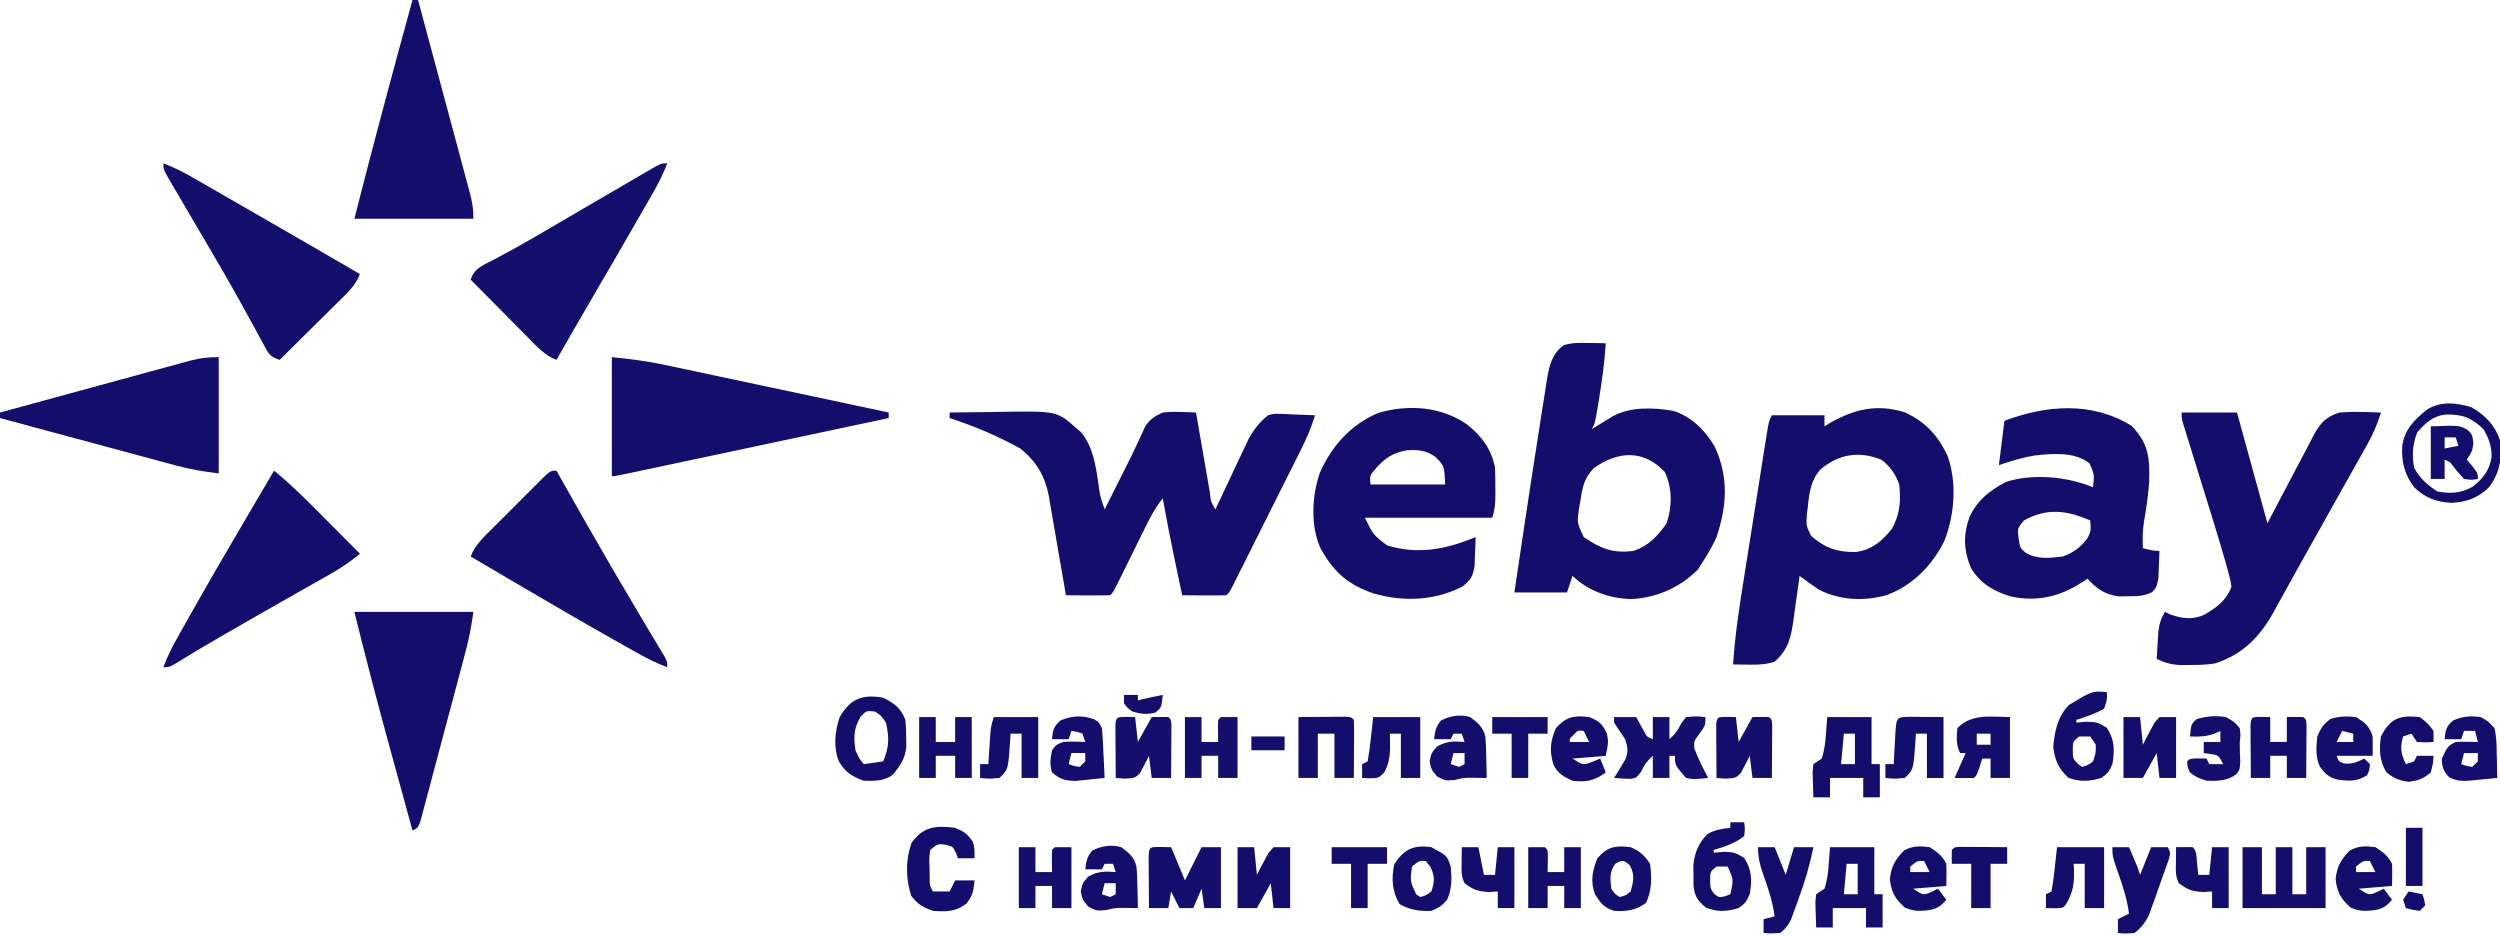<svg version="1.1" xmlns="http://www.w3.org/2000/svg" viewBox="0 0 903 338">
<path d="M0 0 C4.53 -0.07 9.07 -0.13 13.6 -0.16 C15.14 -0.18 16.68 -0.2 18.22 -0.23 C38.74 -0.57 38.74 -0.57 45.88 5.75 C46.41 6.2 46.94 6.65 47.49 7.11 C51.64 12.3 52.65 18.42 53.62 24.81 C54.29 30.06 54.29 30.06 56 35 C56.31 34.39 56.61 33.77 56.93 33.14 C64.11 18.79 64.11 18.79 65.58 15.88 C66.51 13.98 67.42 12.07 68.3 10.15 C68.71 9.26 69.13 8.37 69.55 7.46 C69.9 6.67 70.26 5.88 70.62 5.07 C72.43 2.36 74.03 1.34 77 0 C80.11 -0.29 80.11 -0.29 83.31 -0.19 C84.92 -0.15 84.92 -0.15 86.55 -0.11 C87.36 -0.07 88.17 -0.04 89 0 C89.18 1.02 89.35 2.05 89.53 3.11 C90.19 6.89 90.85 10.68 91.51 14.47 C91.79 16.11 92.08 17.76 92.36 19.4 C92.77 21.75 93.18 24.11 93.59 26.46 C93.72 27.2 93.84 27.94 93.97 28.7 C94.33 32.14 94.33 32.14 96 35 C96.4 34.15 96.8 33.3 97.21 32.42 C98.7 29.24 100.2 26.06 101.71 22.88 C102.36 21.51 103 20.14 103.64 18.77 C104.57 16.78 105.51 14.81 106.45 12.83 C107.01 11.64 107.57 10.45 108.15 9.23 C110.1 5.83 111.98 3.5 115 1 C117.13 0.43 117.13 0.43 119.21 0.51 C120.33 0.54 120.33 0.54 121.48 0.56 C122.64 0.62 122.64 0.62 123.81 0.69 C124.6 0.71 125.39 0.73 126.2 0.76 C128.13 0.81 130.07 0.9 132 1 C130.69 5.2 129.1 9.06 127.13 12.99 C126.55 14.15 125.97 15.3 125.38 16.5 C124.75 17.74 124.12 18.99 123.5 20.24 C122.85 21.53 122.21 22.82 121.56 24.11 C120.21 26.8 118.87 29.49 117.51 32.18 C115.78 35.63 114.05 39.09 112.32 42.54 C110.99 45.2 109.66 47.86 108.33 50.51 C107.69 51.79 107.05 53.06 106.42 54.34 C105.53 56.11 104.64 57.88 103.74 59.66 C103.24 60.67 102.73 61.68 102.21 62.72 C101 65 101 65 100 66 C97.3 66.07 94.63 66.09 91.94 66.06 C91.18 66.06 90.42 66.05 89.64 66.05 C87.76 66.04 85.88 66.02 84 66 C83.21 62.23 82.42 58.46 81.62 54.69 C81.4 53.63 81.18 52.58 80.95 51.5 C79.53 44.68 78.21 37.86 77 31 C74.25 34.37 72.36 38.04 70.46 41.92 C70.13 42.58 69.81 43.23 69.47 43.91 C68.44 46 67.41 48.09 66.38 50.19 C65.34 52.29 64.3 54.39 63.26 56.5 C62.61 57.8 61.97 59.11 61.32 60.42 C59.11 64.89 59.11 64.89 58 66 C55.3 66.07 52.63 66.09 49.94 66.06 C49.18 66.06 48.42 66.05 47.64 66.05 C45.76 66.04 43.88 66.02 42 66 C41.79 64.74 41.58 63.48 41.36 62.18 C40.57 57.47 39.74 52.77 38.91 48.07 C38.56 46.04 38.21 44.01 37.87 41.98 C37.38 39.04 36.86 36.11 36.34 33.19 C36.19 32.29 36.05 31.39 35.9 30.46 C34.54 23.13 31.46 17.82 25.65 13.08 C17.43 8.49 8.95 4.91 0 2 C0 1.34 0 0.68 0 0 Z " fill="#130E6C" transform="translate(343,149)"></path>
<path d="M0 0 C7.44 3.35 11.96 8.27 15.48 15.55 C19.03 25.35 18.14 36.82 14.43 46.43 C10.03 55.33 3.12 62.39 -6.21 65.98 C-14.44 68.36 -23.2 68 -30.9 64.11 C-33.28 62.5 -35.6 60.82 -37.9 59.11 C-37.99 59.84 -38.09 60.56 -38.19 61.31 C-38.63 64.62 -39.11 67.93 -39.59 71.23 C-39.73 72.38 -39.88 73.52 -40.04 74.7 C-41.01 81.29 -41.83 85.61 -46.9 90.11 C-51.02 91.48 -54.88 91.18 -59.2 91.14 C-60.09 91.13 -60.98 91.12 -61.9 91.11 C-61.28 81.09 -59.79 71.28 -58.21 61.38 C-57.95 59.7 -57.68 58.02 -57.42 56.34 C-56.86 52.84 -56.31 49.34 -55.75 45.84 C-55.04 41.36 -54.33 36.87 -53.62 32.38 C-53.08 28.92 -52.53 25.46 -51.98 22 C-51.72 20.34 -51.46 18.69 -51.2 17.03 C-50.83 14.73 -50.47 12.42 -50.1 10.12 C-49.94 9.1 -49.94 9.1 -49.77 8.05 C-49.01 3.34 -49.01 3.34 -47.9 1.11 C-41.63 1.11 -35.36 1.11 -28.9 1.11 C-28.9 2.43 -28.9 3.75 -28.9 5.11 C-28.19 4.68 -27.49 4.24 -26.77 3.8 C-17.98 -1.16 -9.86 -3.03 0 0 Z M-30.34 20.67 C-33.84 24.59 -34.39 29.02 -34.9 34.11 C-35 34.92 -35.11 35.74 -35.22 36.58 C-35.56 40.92 -35.56 40.92 -33.7 44.71 C-28.57 49.14 -24.13 50.63 -17.5 50.49 C-11.68 49.64 -7.99 46.51 -4.46 41.98 C-1.59 36.7 -1.25 32.02 -1.9 26.11 C-3.18 22.36 -5.11 19.75 -8.21 17.23 C-16.15 13.91 -23.78 15.05 -30.34 20.67 Z " fill="#130E6C" transform="translate(687.898,148.891)"></path>
<path d="M0 0 C1.17 0.02 2.34 0.04 3.55 0.05 C4.88 0.09 4.88 0.09 6.25 0.12 C5.81 7.05 4.88 13.85 3.75 20.69 C3.62 21.49 3.49 22.28 3.35 23.1 C2.38 28.87 2.38 28.87 1.25 31.12 C2.26 30.49 2.26 30.49 3.3 29.85 C4.19 29.3 5.08 28.75 6 28.19 C6.88 27.64 7.76 27.1 8.67 26.54 C15.24 22.94 23.35 23.31 30.6 24.52 C37.17 26.55 42.21 31.6 45.61 37.47 C50.68 48.45 50.06 58.76 46.25 70.12 C44.81 73.3 43.15 76.21 41.25 79.12 C40.69 80.01 40.14 80.9 39.56 81.81 C33.02 88.36 24.7 92.04 15.5 92.5 C7.66 92.33 -0.06 89.62 -5.75 84.12 C-6.41 86.11 -7.07 88.08 -7.75 90.12 C-14.02 90.12 -20.29 90.12 -26.75 90.12 C-24.78 76.79 -22.79 63.45 -20.75 50.12 C-20.6 49.13 -20.45 48.14 -20.29 47.11 C-19.38 41.17 -18.46 35.23 -17.51 29.29 C-17.21 27.39 -16.92 25.5 -16.63 23.6 C-16.22 20.94 -15.79 18.27 -15.36 15.61 C-15.24 14.83 -15.13 14.04 -15 13.23 C-14.18 8.26 -13.19 3.92 -8.98 0.82 C-5.93 -0.13 -3.19 -0.06 0 0 Z M1.81 45.31 C-1.32 48.75 -2.13 51.65 -2.75 56.12 C-2.92 57.04 -3.09 57.96 -3.26 58.91 C-4.2 64.86 -4.2 64.86 -1.69 70.12 C4.42 74.29 8.87 76.07 16.25 75.12 C21.69 73.31 25.03 69.74 28.25 65.12 C30.27 59.06 30.3 52.34 27.56 46.56 C19.86 38.44 10.57 38.99 1.81 45.31 Z " fill="#130E6C" transform="translate(573.75,123.875)"></path>
<path d="M0 0 C6.18 6.55 6.56 11.36 6.34 20.26 C6 25.02 5.33 29.66 4.51 34.36 C3.98 37.71 3.91 40.81 4.06 44.19 C6.14 44.74 7.91 45.19 10.06 45.19 C10 47.29 9.91 49.4 9.81 51.5 C9.77 52.67 9.72 53.84 9.67 55.05 C9.06 58.19 9.06 58.19 7.42 60.08 C4.36 61.52 2 61.59 -1.38 61.56 C-2.49 61.57 -3.6 61.58 -4.75 61.59 C-9.62 60.98 -12.69 58.78 -15.94 55.19 C-16.43 55.53 -16.93 55.86 -17.44 56.21 C-25.64 61.6 -33.6 63.61 -43.33 61.72 C-49.48 59.95 -54.75 56.95 -58.04 51.3 C-60.74 44.91 -60.87 38.99 -58.38 32.56 C-55.43 26.57 -51.3 23.5 -45.56 20.31 C-35.8 17.11 -23.3 18.32 -13.94 22.19 C-13.45 17.58 -13.45 17.58 -15.2 13.54 C-20.69 9.27 -28.39 10.01 -34.92 10.7 C-39.44 11.43 -43.6 12.72 -47.94 14.19 C-47.28 8.91 -46.62 3.63 -45.94 -1.81 C-30.71 -7.54 -14.32 -8.83 0 0 Z M-38.94 34.19 C-41.28 37.07 -41.28 37.07 -40.81 40.69 C-40.27 44.16 -40.27 44.16 -38.21 45.88 C-34.04 48.28 -29.6 47.78 -24.94 47.19 C-21.06 45.89 -18.52 43.94 -16 40.69 C-14.68 38.03 -14.68 38.03 -14.94 34.19 C-23.48 30.46 -30.58 29.58 -38.94 34.19 Z " fill="#130E6C" transform="translate(769.938,153.812)"></path>
<path d="M0 0 C6.6 0 13.2 0 20 0 C23.63 13.2 27.26 26.4 31 40 C32.44 37.24 33.89 34.47 35.38 31.62 C36.77 28.98 38.17 26.34 39.57 23.7 C40.51 21.93 41.44 20.16 42.36 18.38 C43.64 15.91 44.94 13.46 46.25 11 C46.64 10.24 47.02 9.48 47.42 8.7 C49.9 4.11 51.81 1.64 57 0 C59.72 -0.21 62.18 -0.29 64.88 -0.19 C65.56 -0.17 66.25 -0.16 66.96 -0.15 C68.64 -0.11 70.32 -0.06 72 0 C70.72 4.17 69.15 7.82 67.02 11.61 C66.42 12.68 65.82 13.75 65.2 14.86 C64.24 16.57 64.24 16.57 63.25 18.31 C62.57 19.52 61.9 20.72 61.23 21.92 C59.84 24.4 58.44 26.88 57.05 29.35 C55.13 32.76 53.22 36.18 51.32 39.6 C48.45 44.74 45.56 49.88 42.67 55.02 C41 58 39.35 60.99 37.7 63.98 C36.66 65.86 35.61 67.74 34.56 69.62 C33.87 70.9 33.87 70.9 33.17 72.19 C28.17 81.11 22.04 87.37 12.2 90.59 C9.14 91.16 6.17 91.17 3.06 91.19 C1.25 91.21 1.25 91.21 -0.59 91.23 C-3.86 91.01 -6.07 90.41 -9 89 C-8.89 86.92 -8.76 84.83 -8.62 82.75 C-8.56 81.59 -8.49 80.43 -8.41 79.23 C-8.04 76.29 -7.52 74.5 -6 72 C-5.32 72.33 -4.64 72.66 -3.94 73 C0.32 74.45 3.85 74.94 8.09 73.09 C12.56 70.5 16.11 67.94 18 63 C17.63 60.37 17.63 60.37 16.81 57.52 C16.37 55.92 16.37 55.92 15.94 54.28 C14.5 49.23 12.99 44.2 11.43 39.18 C11.1 38.11 10.77 37.05 10.43 35.95 C9.39 32.59 8.35 29.23 7.31 25.88 C6.26 22.48 5.21 19.09 4.16 15.69 C3.51 13.59 2.86 11.49 2.21 9.39 C1.92 8.45 1.63 7.51 1.33 6.53 C1.07 5.7 0.81 4.87 0.55 4.02 C0 2 0 2 0 0 Z " fill="#130E6C" transform="translate(788,149)"></path>
<path d="M0 0 C5.17 4.05 8.86 9.06 10.05 15.64 C10.14 18.16 10.18 20.69 10.17 23.21 C10.18 23.88 10.18 24.55 10.18 25.24 C10.18 28.32 10.03 30.7 9.05 33.64 C-6.13 33.64 -21.31 33.64 -36.95 33.64 C-33.96 39.81 -33.96 39.81 -28.95 43.64 C-17.68 47.08 -7.55 45.04 3.05 40.64 C2.99 42.9 2.9 45.15 2.8 47.39 C2.75 48.65 2.7 49.9 2.66 51.19 C1.96 55.12 1.17 56.26 -1.95 58.64 C-12.15 63.65 -22.86 64.08 -33.77 61.02 C-43.05 57.8 -47.96 53.52 -52.82 45.01 C-56.66 36.97 -56.13 26.01 -53.33 17.71 C-49.16 7.9 -41.91 -0.2 -31.89 -4.29 C-20.95 -7.37 -9.35 -6.49 0 0 Z M-32.83 15.64 C-35.24 18.44 -35.24 18.44 -34.95 21.64 C-26.04 21.64 -17.13 21.64 -7.95 21.64 C-8.28 14.91 -8.28 14.91 -11.45 11.71 C-14.78 9.28 -17.74 9.04 -21.78 9.29 C-26.57 10.07 -29.66 12.09 -32.83 15.64 Z " fill="#130E6C" transform="translate(529.953,153.355)"></path>
<path d="M0 0 C6.67 0.67 12.9 1.45 19.4 2.86 C20.28 3.04 21.16 3.23 22.06 3.42 C24.93 4.03 27.8 4.64 30.66 5.25 C32.67 5.68 34.67 6.1 36.67 6.53 C41.92 7.64 47.16 8.76 52.41 9.88 C57.77 11.02 63.13 12.16 68.5 13.29 C79 15.52 89.5 17.76 100 20 C100 20.66 100 21.32 100 22 C87.11 24.74 74.22 27.48 61.33 30.21 C55.34 31.48 49.36 32.76 43.37 34.03 C37.6 35.25 31.83 36.48 26.06 37.7 C23.85 38.17 21.65 38.64 19.44 39.11 C16.36 39.77 13.28 40.42 10.2 41.07 C9.28 41.27 8.36 41.46 7.41 41.67 C1.11 43 1.11 43 0 43 C0 28.81 0 14.62 0 0 Z " fill="#130E6C" transform="translate(221,129)"></path>
<path d="M0 0 C3.79 1.42 7.2 3.15 10.7 5.17 C11.81 5.81 12.93 6.45 14.08 7.1 C15.28 7.8 16.48 8.49 17.69 9.19 C18.93 9.9 20.18 10.62 21.43 11.34 C24.65 13.19 27.87 15.04 31.09 16.9 C32.95 17.97 34.81 19.04 36.66 20.11 C48.13 26.71 59.58 33.33 71 40 C69.35 44.29 66.11 47.14 62.9 50.3 C62.3 50.89 61.71 51.48 61.09 52.1 C59.19 53.99 57.28 55.87 55.38 57.75 C54.08 59.03 52.79 60.31 51.5 61.6 C48.34 64.74 45.17 67.87 42 71 C38.23 69.74 37.99 68.7 36.14 65.28 C35.59 64.28 35.04 63.27 34.47 62.24 C33.88 61.15 33.29 60.06 32.69 58.94 C31.43 56.64 30.16 54.35 28.9 52.05 C28.41 51.17 28.41 51.17 27.92 50.27 C24.65 44.33 21.24 38.47 17.81 32.62 C16.95 31.15 16.95 31.15 16.07 29.65 C13.82 25.81 11.57 21.98 9.32 18.14 C7.75 15.47 6.19 12.8 4.62 10.12 C4.15 9.33 3.68 8.53 3.2 7.71 C0 2.23 0 2.23 0 0 Z " fill="#130F6D" transform="translate(59,59)"></path>
<path d="M0 0 C-1.42 3.81 -3.18 7.24 -5.2 10.77 C-5.85 11.89 -6.49 13.02 -7.15 14.18 C-7.85 15.39 -8.55 16.6 -9.25 17.81 C-9.97 19.07 -10.69 20.32 -11.41 21.57 C-16.64 30.69 -21.93 39.77 -27.24 48.85 C-31.54 56.2 -35.8 63.59 -40 71 C-44.29 69.35 -47.14 66.11 -50.3 62.9 C-50.89 62.3 -51.48 61.71 -52.1 61.09 C-53.99 59.19 -55.87 57.28 -57.75 55.38 C-59.03 54.08 -60.31 52.79 -61.6 51.5 C-64.74 48.34 -67.87 45.17 -71 42 C-69.55 37.66 -66.28 36.71 -62.44 34.69 C-60.78 33.79 -59.12 32.89 -57.46 31.99 C-56.58 31.51 -55.69 31.03 -54.77 30.53 C-49.97 27.88 -45.24 25.09 -40.5 22.31 C-38.48 21.13 -36.45 19.95 -34.43 18.76 C-33.39 18.16 -32.36 17.55 -31.29 16.92 C-25.99 13.82 -20.69 10.73 -15.38 7.64 C-13.65 6.64 -11.93 5.63 -10.2 4.62 C-9.16 4.02 -8.11 3.41 -7.04 2.79 C-6.11 2.25 -5.19 1.71 -4.23 1.15 C-2 0 -2 0 0 0 Z " fill="#130F6D" transform="translate(241,59)"></path>
<path d="M0 0 C0.32 0.57 0.64 1.14 0.97 1.73 C7.24 12.89 13.55 24.01 20 35.06 C20.57 36.04 21.15 37.02 21.74 38.04 C24.73 43.15 27.74 48.25 30.77 53.33 C31.68 54.85 31.68 54.85 32.61 56.41 C33.76 58.35 34.92 60.29 36.09 62.22 C36.6 63.09 37.12 63.95 37.65 64.84 C38.1 65.59 38.56 66.35 39.03 67.13 C40 69 40 69 40 71 C36.46 69.66 33.19 68.09 29.89 66.23 C28.9 65.68 27.91 65.13 26.89 64.56 C25.31 63.66 25.31 63.66 23.69 62.75 C22.59 62.13 21.48 61.51 20.35 60.87 C8.83 54.37 -2.6 47.71 -14 41 C-15.76 39.97 -17.52 38.93 -19.28 37.9 C-23.19 35.6 -27.1 33.3 -31 31 C-29.35 26.73 -26.15 23.86 -22.97 20.7 C-22.38 20.11 -21.79 19.52 -21.18 18.9 C-19.93 17.65 -18.68 16.41 -17.42 15.16 C-15.5 13.25 -13.59 11.33 -11.68 9.4 C-10.46 8.19 -9.25 6.98 -8.03 5.77 C-7.46 5.19 -6.88 4.61 -6.29 4.01 C-2.23 0 -2.23 0 0 0 Z " fill="#140F6D" transform="translate(201,170)"></path>
<path d="M0 0 C0.66 0 1.32 0 2 0 C4.61 9.71 7.22 19.42 9.82 29.13 C11.03 33.64 12.24 38.15 13.46 42.65 C14.63 47 15.79 51.36 16.96 55.71 C17.4 57.37 17.85 59.03 18.3 60.69 C18.92 63.01 19.54 65.34 20.16 67.66 C20.35 68.35 20.54 69.03 20.73 69.74 C21.59 73 22 75.6 22 79 C7.81 79 -6.38 79 -21 79 C-14.28 52.58 -7.23 26.28 0 0 Z " fill="#130E6C" transform="translate(149,0)"></path>
<path d="M0 0 C14.19 0 28.38 0 43 0 C42.29 5 41.46 9.46 40.17 14.3 C39.9 15.33 39.9 15.33 39.62 16.39 C39.02 18.66 38.42 20.92 37.82 23.18 C37.4 24.76 36.98 26.34 36.56 27.92 C35.68 31.22 34.8 34.51 33.92 37.81 C32.78 42.04 31.66 46.27 30.54 50.51 C29.68 53.76 28.81 57.02 27.94 60.27 C27.53 61.83 27.11 63.4 26.7 64.96 C26.13 67.13 25.54 69.31 24.96 71.48 C24.63 72.72 24.3 73.96 23.96 75.23 C23 78 23 78 21 79 C18.97 71.61 16.94 64.21 14.92 56.82 C14.24 54.32 13.55 51.81 12.86 49.31 C8.36 32.92 4.06 16.5 0 0 Z " fill="#130E6C" transform="translate(128,221)"></path>
<path d="M0 0 C0 13.86 0 27.72 0 42 C-5.5 41.31 -10.16 40.56 -15.43 39.14 C-16.12 38.96 -16.81 38.77 -17.53 38.58 C-19.79 37.97 -22.05 37.36 -24.31 36.75 C-25.89 36.32 -27.47 35.9 -29.05 35.47 C-33.19 34.36 -37.33 33.24 -41.46 32.12 C-45.69 30.98 -49.92 29.84 -54.15 28.71 C-62.44 26.48 -70.72 24.24 -79 22 C-79 21.34 -79 20.68 -79 20 C-69.44 17.38 -59.88 14.78 -50.31 12.18 C-45.87 10.97 -41.43 9.76 -36.99 8.54 C-32.71 7.37 -28.42 6.21 -24.14 5.04 C-22.5 4.6 -20.87 4.15 -19.23 3.7 C-16.94 3.08 -14.65 2.45 -12.36 1.84 C-11.69 1.65 -11.01 1.46 -10.32 1.27 C-6.64 0.29 -3.89 0 0 0 Z " fill="#130E6C" transform="translate(79,129)"></path>
<path d="M0 0 C6.93 5.67 13.14 12.03 19.44 18.38 C20.56 19.5 21.69 20.63 22.81 21.76 C25.54 24.51 28.27 27.25 31 30 C27.59 32.85 24.17 35.18 20.3 37.36 C19.19 38 18.07 38.63 16.92 39.28 C16.33 39.61 15.75 39.94 15.14 40.28 C12.65 41.69 10.16 43.1 7.67 44.51 C6.38 45.24 5.09 45.98 3.8 46.71 C-2.86 50.48 -9.49 54.3 -16.12 58.12 C-17.17 58.73 -18.22 59.33 -19.3 59.95 C-24.93 63.2 -30.51 66.5 -36.03 69.93 C-38 71 -38 71 -40 71 C-38.66 67.46 -37.09 64.19 -35.23 60.89 C-34.68 59.9 -34.13 58.91 -33.56 57.89 C-32.96 56.83 -32.36 55.78 -31.75 54.69 C-30.82 53.03 -30.82 53.03 -29.87 51.35 C-23.37 39.83 -16.71 28.4 -10 17 C-8.97 15.24 -7.93 13.48 -6.9 11.72 C-4.6 7.81 -2.3 3.9 0 0 Z " fill="#130E6D" transform="translate(99,170)"></path>
<path d="M0 0 C2.31 0 4.62 0 7 0 C7 5.61 7 11.22 7 17 C8.65 17 10.3 17 12 17 C12 11.39 12 5.78 12 0 C13.98 0 15.96 0 18 0 C18 5.61 18 11.22 18 17 C19.65 17 21.3 17 23 17 C23 11.39 23 5.78 23 0 C25.31 0 27.62 0 30 0 C30 7.26 30 14.52 30 22 C20.1 22 10.2 22 0 22 C0 14.74 0 7.48 0 0 Z " fill="#130E6C" transform="translate(810,306)"></path>
<path d="M0 0 C2.64 0 5.28 0 8 0 C8.98 1.79 9.95 3.58 10.93 5.37 C11.91 7.17 11.91 7.17 14 8 C14 5.36 14 2.72 14 0 C15.98 0 17.96 0 20 0 C20 2.64 20 5.28 20 8 C22.03 6.17 23.08 4.83 24.25 2.31 C25.12 1.17 25.12 1.17 26 0 C29.69 -0.31 29.69 -0.31 33 0 C33 3 33 3 30.94 5.88 C28.79 8.72 28.79 8.72 29 11.38 C30.4 15.06 32.15 18.53 34 22 C28.75 22.52 28.75 22.52 26 22 C22 17.4 22 17.4 22 14 C21.34 14 20.68 14 20 14 C20 16.64 20 19.28 20 22 C18.02 22 16.04 22 14 22 C14 19.36 14 16.72 14 14 C11.96 15.84 10.94 17.13 9.81 19.69 C8 22 8 22 6.03 22.32 C4.02 22.31 2.01 22.16 0 22 C0.37 21.41 0.75 20.82 1.13 20.21 C1.6 19.42 2.08 18.63 2.56 17.81 C3.04 17.04 3.51 16.26 4 15.46 C5.22 12.45 4.99 11.05 4 8 C2.69 5.98 1.36 3.98 0 2 C0 1.34 0 0.68 0 0 Z " fill="#130F6C" transform="translate(583,259)"></path>
<path d="M0 0 C1.13 0.02 2.27 0.04 3.44 0.06 C5.09 4.02 6.74 7.98 8.44 12.06 C10.42 8.1 12.4 4.14 14.44 0.06 C16.75 0.06 19.06 0.06 21.44 0.06 C21.44 7.32 21.44 14.58 21.44 22.06 C19.46 22.06 17.48 22.06 15.44 22.06 C15.11 19.75 14.78 17.44 14.44 15.06 C13.45 17.37 12.46 19.68 11.44 22.06 C9.79 22.06 8.14 22.06 6.44 22.06 C5.45 20.08 4.46 18.1 3.44 16.06 C3.11 18.04 2.78 20.02 2.44 22.06 C0.13 22.06 -2.18 22.06 -4.56 22.06 C-4.59 18.58 -4.61 15.1 -4.62 11.62 C-4.63 10.63 -4.64 9.64 -4.65 8.62 C-4.65 7.67 -4.66 6.73 -4.66 5.75 C-4.67 4.88 -4.67 4 -4.68 3.1 C-4.48 -0.47 -3.72 0.07 0 0 Z " fill="#130F6C" transform="translate(419.562,305.938)"></path>
<path d="M0 0 C4.07 2.07 6.38 3.74 8 8 C8.3 11.06 8.3 11.06 8.31 14.44 C8.34 16.11 8.34 16.11 8.36 17.81 C7.88 22.08 6.23 24.47 3.58 27.76 C0.52 30.16 -3.23 30.11 -7 30 C-11.21 28.52 -13.76 26.89 -16 23 C-18.02 17.85 -17.44 12.38 -15.81 7.25 C-11.99 0.39 -7.56 -1.33 0 0 Z M-8.19 6.94 C-10.62 11.04 -10.73 14.33 -10 19 C-8.67 21.98 -8.67 21.98 -7 24 C-3.54 23.5 -3.54 23.5 0 23 C2.22 17.78 2.23 14.43 1 9 C-0.71 6.45 -0.71 6.45 -3 5 C-6.11 4.67 -6.11 4.67 -8.19 6.94 Z " fill="#130E6C" transform="translate(319,252)"></path>
<path d="M0 0 C5.28 0 10.56 0 16 0 C16 5.61 16 11.22 16 17 C16.99 17 17.98 17 19 17 C19 20.96 19 24.92 19 29 C17.02 29 15.04 29 13 29 C13 26.69 13 24.38 13 22 C9.04 22 5.08 22 1 22 C1 24.31 1 26.62 1 29 C-0.98 29 -2.96 29 -5 29 C-5.08 27.04 -5.14 25.08 -5.19 23.12 C-5.22 22.03 -5.26 20.94 -5.29 19.82 C-5.2 18.89 -5.1 17.96 -5 17 C-4.01 16.34 -3.02 15.68 -2 15 C-0.95 11.84 -0.69 9.13 -0.44 5.81 C-0.29 3.89 -0.15 1.98 0 0 Z M6 6 C5.67 9.63 5.34 13.26 5 17 C6.65 17 8.3 17 10 17 C10 13.37 10 9.74 10 6 C8.68 6 7.36 6 6 6 Z " fill="#130E6C" transform="translate(661,306)"></path>
<path d="M0 0 C5.28 0 10.56 0 16 0 C16 5.61 16 11.22 16 17 C16.99 17 17.98 17 19 17 C19 20.96 19 24.92 19 29 C17.02 29 15.04 29 13 29 C13 26.69 13 24.38 13 22 C9.04 22 5.08 22 1 22 C1 24.31 1 26.62 1 29 C-0.98 29 -2.96 29 -5 29 C-5.08 27.04 -5.14 25.08 -5.19 23.12 C-5.22 22.03 -5.26 20.94 -5.29 19.82 C-5.2 18.89 -5.1 17.96 -5 17 C-4.01 16.34 -3.02 15.68 -2 15 C-0.95 11.84 -0.69 9.13 -0.44 5.81 C-0.29 3.89 -0.15 1.98 0 0 Z M6 6 C5.67 9.63 5.34 13.26 5 17 C6.65 17 8.3 17 10 17 C10 13.37 10 9.74 10 6 C8.68 6 7.36 6 6 6 Z " fill="#130E6C" transform="translate(660,259)"></path>
<path d="M0 0 C0.12 2.75 0.12 2.75 -1 6 C-4.19 7.79 -7.51 8.92 -11 10 C-11 10.33 -11 10.66 -11 11 C-9.78 10.9 -8.57 10.79 -7.31 10.69 C-3.94 10.72 -3.01 11 0 12.88 C2.82 17.28 2.87 20.91 2 26 C0.56 29.06 0.56 29.06 -2 31 C-6.24 32.26 -9.71 32.48 -13.88 30.94 C-17.49 27.64 -18.83 24.52 -19.38 19.69 C-18.79 13.93 -17.81 8.86 -13.69 4.62 C-5.27 -0.46 -5.27 -0.46 0 0 Z M-10 16 C-12.3 17.88 -12.3 17.88 -12.31 20.94 C-12.28 24 -12.28 24 -10.5 25.88 C-10 26.25 -9.51 26.62 -9 27 C-6.95 26.44 -6.95 26.44 -5 25 C-4 22.08 -4 22.08 -4 19 C-4.66 18.01 -5.32 17.02 -6 16 C-7.32 16 -8.64 16 -10 16 Z " fill="#130E6C" transform="translate(761,250)"></path>
<path d="M0 0 C1.65 0 3.3 0 5 0 C5.31 2.31 5.31 2.31 5 5 C1.69 7.63 -1.99 8.79 -6 10 C-6 10.33 -6 10.66 -6 11 C-4.78 10.9 -3.57 10.79 -2.31 10.69 C1.06 10.72 1.99 11 5 12.88 C7.82 17.28 7.87 20.91 7 26 C5.56 29.06 5.56 29.06 3 31 C-1.34 32.29 -4.75 32.53 -8.94 30.75 C-11.85 28.28 -12.93 26.68 -13.3 22.86 C-13.3 21.65 -13.31 20.43 -13.31 19.19 C-13.34 17.38 -13.34 17.38 -13.36 15.54 C-12.89 10.91 -11.5 7.5 -8.19 4.19 C-5.49 2.72 -3.04 2.35 0 2 C0 1.34 0 0.68 0 0 Z M-5 16 C-7.3 17.88 -7.3 17.88 -7.31 20.94 C-7.24 23.95 -7.24 23.95 -5.75 25.94 C-4.02 27.24 -4.02 27.24 -1.81 26.69 C-1.21 26.46 -0.62 26.23 0 26 C1.2 20.72 1.2 20.72 -1 16 C-2.32 16 -3.64 16 -5 16 Z " fill="#130E6C" transform="translate(625,297)"></path>
<path d="M0 0 C3.09 1.29 4.45 2.19 6.31 4.94 C7 7 7 7 7 11 C5.02 11 3.04 11 1 11 C0.77 10.36 0.55 9.72 0.31 9.06 C-0.85 6.77 -0.85 6.77 -3.44 6.12 C-6.24 5.73 -6.24 5.73 -9 8 C-9.4 11.06 -9.4 11.06 -9.25 14.5 C-9.23 15.67 -9.22 16.83 -9.2 18.03 C-9.2 20.93 -9.2 20.93 -8 23 C-6.02 23 -4.04 23 -2 23 C-1.34 21.68 -0.68 20.36 0 19 C2.31 19 4.62 19 7 19 C6.68 22.52 6.38 24.53 4.12 27.31 C0.27 30.37 -3.22 30.32 -8 30 C-11.68 28.73 -13.5 27.65 -15.88 24.56 C-17.88 18.2 -17.96 11.74 -15.75 5.44 C-11.44 -0.57 -7 -0.84 0 0 Z " fill="#130E6D" transform="translate(345,299)"></path>
<path d="M0 0 C4.95 2.84 8.55 6.47 10.38 11.94 C11.15 18.36 10.37 23.73 6.38 28.94 C2.37 32.82 -1.59 34.27 -7.12 34.56 C-12.66 34.27 -16.62 32.82 -20.62 28.94 C-24.13 24.36 -25.25 19.75 -24.94 14.04 C-24.05 8.05 -20.78 4.84 -16.34 1.14 C-11.37 -2.33 -5.49 -1.61 0 0 Z M-19.5 9.06 C-21.2 13.41 -21.51 17.34 -20.62 21.94 C-18.55 25.72 -15.87 28.15 -12.25 30.44 C-7.6 31.32 -3.74 31.13 0.38 28.81 C4.28 25.82 6.5 22.91 7.36 18.02 C7.39 14.24 6.32 11.16 4.38 7.94 C-0.14 3.64 -3.22 2.58 -9.3 2.66 C-13.88 3.21 -16.55 5.72 -19.5 9.06 Z " fill="#130E6C" transform="translate(892.625,147.062)"></path>
<path d="M0 0 C1.45 0.03 1.45 0.03 2.94 0.06 C3.27 3.03 3.6 6 3.94 9.06 C5.59 6.09 7.24 3.12 8.94 0.06 C10.94 0.02 12.94 0.02 14.94 0.06 C15.94 1.06 15.94 1.06 16.05 3.1 C16.05 3.98 16.04 4.85 16.04 5.75 C16.03 6.7 16.03 7.64 16.03 8.62 C16.02 9.61 16.01 10.6 16 11.62 C16 12.62 15.99 13.62 15.99 14.65 C15.97 17.12 15.96 19.59 15.94 22.06 C13.63 22.06 11.32 22.06 8.94 22.06 C8.61 19.42 8.28 16.78 7.94 14.06 C7.66 14.64 7.38 15.22 7.09 15.81 C6.49 16.93 6.49 16.93 5.88 18.06 C5.49 18.81 5.11 19.55 4.71 20.31 C2.94 22.06 2.94 22.06 -0.75 22.31 C-1.84 22.23 -2.93 22.15 -4.06 22.06 C-4.09 18.58 -4.11 15.1 -4.12 11.62 C-4.13 10.63 -4.14 9.64 -4.15 8.62 C-4.15 7.67 -4.16 6.73 -4.16 5.75 C-4.17 4.88 -4.17 4 -4.18 3.1 C-3.99 -0.24 -3.42 0.07 0 0 Z " fill="#130E6C" transform="translate(624.062,258.938)"></path>
<path d="M0 0 C1.45 0.03 1.45 0.03 2.94 0.06 C3.27 3.03 3.6 6 3.94 9.06 C5.59 6.09 7.24 3.12 8.94 0.06 C10.94 0.02 12.94 0.02 14.94 0.06 C15.94 1.06 15.94 1.06 16.05 3.1 C16.05 3.98 16.04 4.85 16.04 5.75 C16.03 6.7 16.03 7.64 16.03 8.62 C16.02 9.61 16.01 10.6 16 11.62 C16 12.62 15.99 13.62 15.99 14.65 C15.97 17.12 15.96 19.59 15.94 22.06 C13.63 22.06 11.32 22.06 8.94 22.06 C8.61 19.42 8.28 16.78 7.94 14.06 C7.66 14.64 7.38 15.22 7.09 15.81 C6.49 16.93 6.49 16.93 5.88 18.06 C5.49 18.81 5.11 19.55 4.71 20.31 C2.94 22.06 2.94 22.06 -0.75 22.31 C-1.84 22.23 -2.93 22.15 -4.06 22.06 C-4.09 18.58 -4.11 15.1 -4.12 11.62 C-4.13 10.63 -4.14 9.64 -4.15 8.62 C-4.15 7.67 -4.16 6.73 -4.16 5.75 C-4.17 4.88 -4.17 4 -4.18 3.1 C-3.99 -0.24 -3.42 0.07 0 0 Z " fill="#140E6C" transform="translate(407.062,258.938)"></path>
<path d="M0 0 C3.11 -0.02 6.23 -0.04 9.44 -0.06 C10.91 -0.08 10.91 -0.08 12.42 -0.09 C13.18 -0.09 13.95 -0.1 14.75 -0.1 C15.93 -0.11 15.93 -0.11 17.14 -0.11 C19 0 19 0 20 1 C20.09 2.56 20.11 4.13 20.1 5.69 C20.09 6.64 20.09 7.58 20.09 8.55 C20.08 9.55 20.07 10.54 20.06 11.56 C20.06 12.56 20.05 13.56 20.05 14.58 C20.04 17.06 20.02 19.53 20 22 C17.69 22 15.38 22 13 22 C13 16.72 13 11.44 13 6 C11.02 6 9.04 6 7 6 C7 11.28 7 16.56 7 22 C4.69 22 2.38 22 0 22 C0 14.74 0 7.48 0 0 Z " fill="#130E6C" transform="translate(469,259)"></path>
<path d="M0 0 C0 7.26 0 14.52 0 22 C-2.31 22 -4.62 22 -7 22 C-7 19.69 -7 17.38 -7 15 C-7.99 15 -8.98 15 -10 15 C-10.31 15.97 -10.62 16.94 -10.94 17.94 C-12 21 -12 21 -13 22 C-15.33 22.04 -17.67 22.04 -20 22 C-18.02 17.55 -18.02 17.55 -16 13 C-16.66 13 -17.32 13 -18 13 C-19.54 9.92 -19.3 7.39 -19 4 C-13.83 -1.35 -6.87 -0.07 0 0 Z M-12 6 C-12 7.32 -12 8.64 -12 10 C-10.35 10 -8.7 10 -7 10 C-7 8.68 -7 7.36 -7 6 C-8.65 6 -10.3 6 -12 6 Z " fill="#130E6C" transform="translate(726,259)"></path>
<path d="M0 0 C1.45 0.03 1.45 0.03 2.94 0.06 C2.94 3.03 2.94 6 2.94 9.06 C4.92 9.06 6.9 9.06 8.94 9.06 C8.94 6.09 8.94 3.12 8.94 0.06 C10.94 0.02 12.94 0.02 14.94 0.06 C15.94 1.06 15.94 1.06 16.05 3.1 C16.05 3.98 16.04 4.85 16.04 5.75 C16.03 6.7 16.03 7.64 16.03 8.62 C16.02 9.61 16.01 10.6 16 11.62 C16 12.62 15.99 13.62 15.99 14.65 C15.97 17.12 15.96 19.59 15.94 22.06 C13.63 22.06 11.32 22.06 8.94 22.06 C8.94 19.42 8.94 16.78 8.94 14.06 C6.96 14.06 4.98 14.06 2.94 14.06 C2.94 16.7 2.94 19.34 2.94 22.06 C0.63 22.06 -1.68 22.06 -4.06 22.06 C-4.09 18.58 -4.11 15.1 -4.12 11.62 C-4.13 10.63 -4.14 9.64 -4.15 8.62 C-4.15 7.67 -4.16 6.73 -4.16 5.75 C-4.17 4.88 -4.17 4 -4.18 3.1 C-3.99 -0.24 -3.42 0.07 0 0 Z " fill="#130E6C" transform="translate(817.062,258.938)"></path>
<path d="M0 0 C1.98 0 3.96 0 6 0 C6.33 3.3 6.66 6.6 7 10 C7.36 9.28 7.73 8.56 8.1 7.81 C8.6 6.88 9.11 5.96 9.62 5 C10.11 4.07 10.6 3.14 11.1 2.19 C12.04 1.1 12.04 1.1 13 0 C14.98 0 16.96 0 19 0 C19 7.26 19 14.52 19 22 C17.02 22 15.04 22 13 22 C12.67 19.03 12.34 16.06 12 13 C10.35 15.97 8.7 18.94 7 22 C4.69 22 2.38 22 0 22 C0 14.74 0 7.48 0 0 Z " fill="#130E6C" transform="translate(767,259)"></path>
<path d="M0 0 C1.98 0 3.96 0 6 0 C6.33 3.3 6.66 6.6 7 10 C7.36 9.28 7.73 8.56 8.1 7.81 C8.6 6.88 9.11 5.96 9.62 5 C10.11 4.07 10.6 3.14 11.1 2.19 C12.04 1.1 12.04 1.1 13 0 C14.98 0 16.96 0 19 0 C19 7.26 19 14.52 19 22 C17.02 22 15.04 22 13 22 C12.67 19.03 12.34 16.06 12 13 C10.35 15.97 8.7 18.94 7 22 C4.69 22 2.38 22 0 22 C0 14.74 0 7.48 0 0 Z " fill="#130E6C" transform="translate(447,306)"></path>
<path d="M0 0 C3.59 1.44 4.7 2.37 6.38 5.88 C7 9 7 9 6 14 C0.06 14.5 0.06 14.5 -6 15 C-2.22 17.44 -2.22 17.44 1.25 16.12 C2.16 15.75 3.07 15.38 4 15 C4.66 16.65 5.32 18.3 6 20 C1.9 22.98 -0.96 23.62 -6 23 C-9.21 21.55 -11.3 20.43 -12.89 17.2 C-14.36 12.36 -14.08 8.7 -12 4 C-8.3 -0.12 -5.43 -0.68 0 0 Z M-5.62 6.44 C-7.11 7.78 -7.11 7.78 -7 9 C-4.69 9 -2.38 9 0 9 C-0.66 7.68 -1.32 6.36 -2 5 C-4.11 4.78 -4.11 4.78 -5.62 6.44 Z " fill="#130E6C" transform="translate(574,259)"></path>
<path d="M0 0 C3.39 2.14 4.73 3.18 6 7 C6.04 9.33 6.04 11.67 6 14 C1.71 14 -2.58 14 -7 14 C-6.2 16.14 -6.2 16.14 -4.25 16.75 C-1.36 17.07 0.4 16.23 3 15 C3.66 15.66 4.32 16.32 5 17 C4.88 19 4.88 19 4 21 C0.24 23.4 -2.59 23.14 -6.88 22.55 C-9.83 21.79 -11.23 20.44 -13 18 C-14.72 14.55 -14.37 10.78 -14 7 C-12.75 4.07 -11.78 2.58 -9.25 0.69 C-5.98 -0.31 -3.4 -0.36 0 0 Z M-5 5 C-5.66 6.32 -6.32 7.64 -7 9 C-5.02 9 -3.04 9 -1 9 C-1 8.01 -1 7.02 -1 6 C-2.32 5.67 -3.64 5.34 -5 5 Z " fill="#130E6C" transform="translate(851,259)"></path>
<path d="M0 0 C2.75 2.01 4.66 3.6 5.49 7 C5.71 9.28 5.8 11.52 5.81 13.81 C5.84 14.6 5.86 15.39 5.89 16.2 C5.95 18.13 5.98 20.07 6 22 C4.04 21.98 2.07 21.95 0.11 21.93 C-2.28 21.95 -2.28 21.95 -5.69 22.75 C-9 23 -9 23 -11.94 21.44 C-14 19 -14 19 -14.62 16 C-14 13 -14 13 -11.94 10.62 C-8.38 8.66 -6 8.69 -2 9 C-2.33 8.01 -2.66 7.02 -3 6 C-3.99 6 -4.98 6 -6 6 C-6.33 6.66 -6.66 7.32 -7 8 C-8.98 8 -10.96 8 -13 8 C-12.69 5.11 -12.36 3.41 -10.44 1.19 C-7.03 -0.47 -3.64 -1.03 0 0 Z M-6 13 C-6.33 14.32 -6.66 15.64 -7 17 C-6.01 17.33 -5.02 17.66 -4 18 C-3.34 17.67 -2.68 17.34 -2 17 C-2 15.68 -2 14.36 -2 13 C-3.32 13 -4.64 13 -6 13 Z " fill="#130E6C" transform="translate(405,306)"></path>
<path d="M0 0 C2.75 2.01 4.66 3.6 5.49 7 C5.71 9.28 5.8 11.52 5.81 13.81 C5.84 14.6 5.86 15.39 5.89 16.2 C5.95 18.13 5.98 20.07 6 22 C4.04 21.98 2.07 21.95 0.11 21.93 C-2.28 21.95 -2.28 21.95 -5.69 22.75 C-9 23 -9 23 -11.94 21.44 C-14 19 -14 19 -14.62 16 C-14 13 -14 13 -11.94 10.62 C-8.38 8.66 -6 8.69 -2 9 C-2.33 8.01 -2.66 7.02 -3 6 C-3.99 6 -4.98 6 -6 6 C-6.33 6.66 -6.66 7.32 -7 8 C-8.98 8 -10.96 8 -13 8 C-12.69 5.11 -12.36 3.41 -10.44 1.19 C-7.03 -0.47 -3.64 -1.03 0 0 Z M-6 13 C-6.33 14.32 -6.66 15.64 -7 17 C-6.01 17.33 -5.02 17.66 -4 18 C-3.34 17.67 -2.68 17.34 -2 17 C-2 15.68 -2 14.36 -2 13 C-3.32 13 -4.64 13 -6 13 Z " fill="#130E6C" transform="translate(531,259)"></path>
<path d="M0 0 C2.75 1.8 4.53 3.05 6 6 C6.13 8.67 6.04 11.32 6 14 C0.06 14.5 0.06 14.5 -6 15 C-2.28 17.44 -2.28 17.44 0.75 16.12 C1.49 15.75 2.24 15.38 3 15 C3.99 16.32 4.98 17.64 6 19 C3.71 21.7 2.14 22.48 -1.38 22.88 C-4.47 23.12 -5.92 23.03 -8.88 21.88 C-12.49 18.69 -13.86 16.33 -14.38 11.5 C-13.88 6.87 -12.44 4.49 -9.25 1.19 C-5.97 -0.55 -3.66 -0.45 0 0 Z M-7 7 C-7 7.66 -7 8.32 -7 9 C-4.69 9 -2.38 9 0 9 C-0.66 7.68 -1.32 6.36 -2 5 C-4.32 4.82 -4.32 4.82 -7 7 Z " fill="#130E6C" transform="translate(858,306)"></path>
<path d="M0 0 C1.98 0 3.96 0 6 0 C8.88 6.62 8.88 6.62 10 10 C11.32 6.7 12.64 3.4 14 0 C15.98 0 17.96 0 20 0 C21 2 21 2 20.35 4.46 C19.18 7.77 18.01 11.08 16.81 14.38 C16.41 15.52 16.01 16.67 15.6 17.86 C15.2 18.97 14.8 20.07 14.39 21.21 C14.03 22.22 13.67 23.24 13.3 24.28 C11.89 27.23 10.54 28.96 8 31 C4.75 31.25 4.75 31.25 2 31 C2 29.35 2 27.7 2 26 C3.32 25.34 4.64 24.68 6 24 C5.36 19.22 4.04 14.84 2.44 10.31 C0 3.4 0 3.4 0 0 Z " fill="#130E6C" transform="translate(763,306)"></path>
<path d="M0 0 C2.75 1.8 4.53 3.05 6 6 C6.13 8.67 6.04 11.32 6 14 C0.06 14.5 0.06 14.5 -6 15 C-2.28 17.44 -2.28 17.44 0.75 16.12 C1.49 15.75 2.24 15.38 3 15 C3.99 16.32 4.98 17.64 6 19 C3.71 21.7 2.14 22.48 -1.38 22.88 C-4.47 23.12 -5.92 23.03 -8.88 21.88 C-12.49 18.69 -13.86 16.33 -14.38 11.5 C-13.88 6.87 -12.44 4.49 -9.25 1.19 C-5.97 -0.55 -3.66 -0.45 0 0 Z M-7 7 C-7 7.66 -7 8.32 -7 9 C-4.69 9 -2.38 9 0 9 C-0.66 7.68 -1.32 6.36 -2 5 C-4.32 4.82 -4.32 4.82 -7 7 Z " fill="#130E6C" transform="translate(697,306)"></path>
<path d="M0 0 C1.98 0 3.96 0 6 0 C7.32 3.3 8.64 6.6 10 10 C10.99 6.7 11.98 3.4 13 0 C15.31 0 17.62 0 20 0 C18.68 6.53 16.88 12.64 14.56 18.88 C14.26 19.72 13.96 20.56 13.65 21.42 C13.21 22.63 13.21 22.63 12.75 23.87 C12.49 24.59 12.22 25.31 11.95 26.06 C10.89 28.22 9.89 29.51 8 31 C4.81 31.19 4.81 31.19 2 31 C2 29.35 2 27.7 2 26 C3.32 25.67 4.64 25.34 6 25 C5.26 19.53 3.57 14.55 1.73 9.39 C0.56 6.02 0 3.62 0 0 Z " fill="#130E6C" transform="translate(635,306)"></path>
<path d="M0 0 C5.61 0 11.22 0 17 0 C17 7.26 17 14.52 17 22 C14.69 22 12.38 22 10 22 C10 16.72 10 11.44 10 6 C8.68 6 7.36 6 6 6 C6.03 6.58 6.07 7.16 6.11 7.76 C6.29 13 5.86 16.42 3 21 C2 22 2 22 -1.06 22.06 C-2.03 22.04 -3 22.02 -4 22 C-4 20.35 -4 18.7 -4 17 C-3.34 16.67 -2.68 16.34 -2 16 C-1.52 13.29 -1.16 10.67 -0.88 7.94 C-0.59 5.32 -0.3 2.7 0 0 Z " fill="#130E6C" transform="translate(743,306)"></path>
<path d="M0 0 C5.61 0 11.22 0 17 0 C17 7.26 17 14.52 17 22 C14.69 22 12.38 22 10 22 C10 16.72 10 11.44 10 6 C8.68 6 7.36 6 6 6 C6.02 6.59 6.05 7.18 6.07 7.79 C6.17 12.31 6.22 15.93 4 20 C2 22 2 22 -1.12 22.12 C-2.55 22.06 -2.55 22.06 -4 22 C-4 20.35 -4 18.7 -4 17 C-3.34 16.67 -2.68 16.34 -2 16 C-1.52 13.29 -1.16 10.67 -0.88 7.94 C-0.59 5.32 -0.3 2.7 0 0 Z " fill="#130E6C" transform="translate(496,259)"></path>
<path d="M0 0 C2.67 1.45 2.67 1.45 5 4 C5.75 7.08 5.79 10.09 5.81 13.25 C5.84 14.09 5.86 14.93 5.89 15.8 C5.95 17.86 5.98 19.93 6 22 C3.58 22.25 1.17 22.48 -1.25 22.69 C-1.93 22.76 -2.61 22.83 -3.32 22.91 C-6.52 23.17 -8.58 23.23 -11.43 21.67 C-13.54 19.43 -13.93 18.07 -14 15 C-11.81 10.4 -11.81 10.4 -9 9 C-6.33 8.87 -3.68 8.96 -1 9 C-1.33 7.68 -1.66 6.36 -2 5 C-3.32 5 -4.64 5 -6 5 C-6.33 5.99 -6.66 6.98 -7 8 C-8.98 8 -10.96 8 -13 8 C-12.73 4.7 -12.44 3.37 -9.88 1.19 C-6.27 -0.3 -3.87 -0.48 0 0 Z M-6 13 C-6.33 14.32 -6.66 15.64 -7 17 C-5.11 17.68 -5.11 17.68 -3 18 C-2.34 17.34 -1.68 16.68 -1 16 C-1 15.01 -1 14.02 -1 13 C-2.65 13 -4.3 13 -6 13 Z " fill="#130E6D" transform="translate(896,259)"></path>
<path d="M0 0 C1.62 1.12 1.62 1.12 2.62 3.12 C2.78 4.5 2.87 5.88 2.94 7.26 C2.98 8.06 3.03 8.87 3.07 9.7 C3.11 10.54 3.15 11.38 3.19 12.25 C3.23 13.1 3.27 13.95 3.32 14.82 C3.42 16.92 3.53 19.02 3.62 21.12 C1.4 21.38 -0.83 21.6 -3.06 21.81 C-4.3 21.94 -5.55 22.07 -6.82 22.2 C-10.72 22.12 -12.42 21.64 -15.38 19.12 C-16.26 16.39 -15.98 13.91 -15.38 11.12 C-13.88 9.12 -13.88 9.12 -11.38 8.12 C-8.65 7.9 -6.12 7.99 -3.38 8.12 C-3.7 7.13 -4.04 6.14 -4.38 5.12 C-6.39 4.39 -6.39 4.39 -8.38 4.12 C-8.7 5.12 -9.04 6.11 -9.38 7.12 C-11.36 7.12 -13.33 7.12 -15.38 7.12 C-15.11 3.82 -14.81 2.5 -12.25 0.31 C-8.01 -1.44 -4.32 -1.59 0 0 Z M-8.38 12.12 C-8.7 13.44 -9.04 14.76 -9.38 16.12 C-7.48 16.81 -7.48 16.81 -5.38 17.12 C-4.71 16.46 -4.06 15.81 -3.38 15.12 C-3.38 14.13 -3.38 13.14 -3.38 12.12 C-5.02 12.12 -6.68 12.12 -8.38 12.12 Z " fill="#130E6D" transform="translate(395.375,259.875)"></path>
<path d="M0 0 C1.98 0 3.96 0 6 0 C7 1 7 1 7.1 2.85 C7.07 4.9 7.03 6.95 7 9 C8.98 9 10.96 9 13 9 C13 6.03 13 3.06 13 0 C14.98 0 16.96 0 19 0 C19 7.26 19 14.52 19 22 C17.02 22 15.04 22 13 22 C13 19.36 13 16.72 13 14 C11.02 14 9.04 14 7 14 C7 16.64 7 19.28 7 22 C4.69 22 2.38 22 0 22 C0 14.74 0 7.48 0 0 Z " fill="#130E6C" transform="translate(552,306)"></path>
<path d="M0 0 C1.98 0 3.96 0 6 0 C6 2.97 6 5.94 6 9 C7.98 9 9.96 9 12 9 C11.98 7.7 11.96 6.4 11.94 5.06 C11.92 3.71 11.93 2.35 12 1 C12.33 0.67 12.66 0.34 13 0 C14.98 0 16.96 0 19 0 C19 7.26 19 14.52 19 22 C16.69 22 14.38 22 12 22 C12 19.36 12 16.72 12 14 C10.02 14 8.04 14 6 14 C6 16.64 6 19.28 6 22 C4.02 22 2.04 22 0 22 C0 14.74 0 7.48 0 0 Z " fill="#140F6C" transform="translate(368,306)"></path>
<path d="M0 0 C1.98 0 3.96 0 6 0 C6 2.97 6 5.94 6 9 C7.98 9 9.96 9 12 9 C11.98 7.7 11.96 6.4 11.94 5.06 C11.92 3.71 11.93 2.35 12 1 C12.33 0.67 12.66 0.34 13 0 C14.98 0 16.96 0 19 0 C19 7.26 19 14.52 19 22 C16.69 22 14.38 22 12 22 C12 19.36 12 16.72 12 14 C10.02 14 8.04 14 6 14 C6 16.64 6 19.28 6 22 C4.02 22 2.04 22 0 22 C0 14.74 0 7.48 0 0 Z " fill="#140F6C" transform="translate(428,259)"></path>
<path d="M0 0 C3.54 1.65 4.81 2.72 7 6 C7.66 10.99 7.68 15.52 5.56 20.12 C1.87 22.83 -1.47 23.26 -6 23 C-9.84 21.67 -10.79 20.33 -12.94 16.88 C-14.61 12.37 -13.84 8.35 -12 4 C-8.4 -0.22 -5.41 -0.68 0 0 Z M-5.62 6.06 C-7.75 9.05 -7.38 11.44 -7 15 C-5.65 16.94 -5.65 16.94 -4 18 C-1.94 17.51 -1.94 17.51 0 16 C1.05 12.23 1.57 10.07 -0.31 6.56 C-2.45 4.58 -3.19 4.47 -5.62 6.06 Z " fill="#130F6C" transform="translate(589,306)"></path>
<path d="M0 0 C5.68 3.05 5.68 3.05 7 7 C7.42 11.3 7.46 14.93 5.75 18.94 C3.87 21.15 2.68 21.94 0 23 C-4.21 23.22 -7.88 22.67 -11.5 20.5 C-14.18 16.03 -14.5 11.23 -13.38 6.19 C-9.93 0.71 -6.4 -0.9 0 0 Z M-7 7 C-7.67 12.37 -7.67 12.37 -5.5 17 C-5 17.33 -4.51 17.66 -4 18 C-1.95 17.44 -1.95 17.44 0 16 C1.22 12.34 1.3 10.66 -0.31 7.12 C-0.87 6.42 -1.43 5.72 -2 5 C-4.32 4.82 -4.32 4.82 -7 7 Z " fill="#130E6C" transform="translate(517,306)"></path>
<path d="M0 0 C5.28 0 10.56 0 16 0 C16 7.26 16 14.52 16 22 C14.02 22 12.04 22 10 22 C10 16.72 10 11.44 10 6 C8.68 6 7.36 6 6 6 C5.96 6.74 5.93 7.47 5.89 8.23 C5.17 18.94 5.17 18.94 2 22 C-1.69 22.31 -1.69 22.31 -5 22 C-5 20.35 -5 18.7 -5 17 C-4.01 17 -3.02 17 -2 17 C-1.94 16.02 -1.88 15.05 -1.82 14.04 C-1.73 12.77 -1.65 11.5 -1.56 10.19 C-1.48 8.92 -1.4 7.66 -1.32 6.36 C-1 3 -1 3 0 0 Z " fill="#130E6C" transform="translate(359,259)"></path>
<path d="M0 0 C1.49 0.01 2.98 0.02 4.46 0.04 C7.08 0.06 9.7 0.08 12.4 0.1 C12.4 7.36 12.4 14.62 12.4 22.1 C10.42 22.1 8.44 22.1 6.4 22.1 C6.4 16.82 6.4 11.54 6.4 6.1 C5.08 6.1 3.76 6.1 2.4 6.1 C2.36 6.83 2.33 7.57 2.29 8.33 C1.57 19.04 1.57 19.04 -1.6 22.1 C-5.29 22.41 -5.29 22.41 -8.6 22.1 C-8.6 20.45 -8.6 18.8 -8.6 17.1 C-7.61 17.1 -6.62 17.1 -5.6 17.1 C-5.54 15.95 -5.48 14.81 -5.41 13.63 C-5.33 12.14 -5.25 10.65 -5.16 9.16 C-5.1 8.03 -5.1 8.03 -5.04 6.87 C-4.65 0.13 -4.65 0.13 0 0 Z " fill="#130F6C" transform="translate(689.598,258.902)"></path>
<path d="M0 0 C1.98 0 3.96 0 6 0 C6 2.97 6 5.94 6 9 C8.31 9 10.62 9 13 9 C13 6.03 13 3.06 13 0 C14.98 0 16.96 0 19 0 C19 7.26 19 14.52 19 22 C17.02 22 15.04 22 13 22 C13 19.36 13 16.72 13 14 C10.69 14 8.38 14 6 14 C6 16.64 6 19.28 6 22 C4.02 22 2.04 22 0 22 C0 14.74 0 7.48 0 0 Z " fill="#130E6C" transform="translate(332,259)"></path>
<path d="M0 0 C3 1.69 3 1.69 5 4 C5.31 6.5 5.31 6.5 5 9 C5 11.35 5.04 13.71 5.19 16.06 C5 19 5 19 3.76 20.63 C0.58 23.11 -3.08 23.11 -7 23 C-10.5 21.81 -10.5 21.81 -13 20 C-13.94 17.88 -13.94 17.88 -14 16 C-13 15 -13 15 -9.94 14.94 C-8.48 14.97 -8.48 14.97 -7 15 C-6.67 15.66 -6.34 16.32 -6 17 C-4.35 17 -2.7 17 -1 17 C-2.67 13.78 -2.67 13.78 -5.62 13.31 C-6.8 13.16 -6.8 13.16 -8 13 C-8 11.68 -8 10.36 -8 9 C-6.02 9 -4.04 9 -2 9 C-2 7.68 -2 6.36 -2 5 C-2.7 5.33 -3.4 5.66 -4.12 6 C-7.26 7.09 -9.71 7.15 -13 7 C-12.52 2.44 -12.52 2.44 -10.44 0.69 C-6.91 -0.31 -3.6 -0.58 0 0 Z " fill="#130E6C" transform="translate(804,259)"></path>
<path d="M0 0 C2.94 2.25 2.94 2.25 5 5 C5 6.32 5 7.64 5 9 C2.12 9.19 2.12 9.19 -1 9 C-1.66 8.01 -2.32 7.02 -3 6 C-3.99 6.33 -4.98 6.66 -6 7 C-7.16 11.05 -6.84 13.22 -5 17 C-4.01 16.67 -3.02 16.34 -2 16 C-1.67 15.34 -1.34 14.68 -1 14 C0.98 14 2.96 14 5 14 C4.81 16.81 4.81 16.81 4 20 C1.31 22.3 -0.49 22.94 -4 23.38 C-7.45 22.94 -9.26 22.13 -12 20 C-14.56 15.79 -14.69 11.8 -14 7 C-10.59 0.42 -7.29 -0.75 0 0 Z " fill="#130E6C" transform="translate(874,259)"></path>
<path d="M0 0 C2 -0.04 4 -0.04 6 0 C7.58 1.58 7.35 3.38 7.56 5.56 C7.65 6.39 7.73 7.22 7.82 8.07 C7.88 8.7 7.94 9.34 8 10 C9.32 10 10.64 10 12 10 C12.33 6.7 12.66 3.4 13 0 C14.98 0 16.96 0 19 0 C19 7.26 19 14.52 19 22 C17.02 22 15.04 22 13 22 C13 20.02 13 18.04 13 16 C11.42 16.09 11.42 16.09 9.81 16.19 C5.82 15.99 4.13 15.39 1 13 C-0.32 10.36 -0.1 8.32 -0.06 5.38 C-0.05 4.37 -0.04 3.37 -0.04 2.34 C-0.02 1.57 -0.01 0.79 0 0 Z " fill="#130E6C" transform="translate(786,306)"></path>
<path d="M0 0 C1.98 0 3.96 0 6 0 C6.66 3.3 7.32 6.6 8 10 C9.32 10 10.64 10 12 10 C12.33 6.7 12.66 3.4 13 0 C14.98 0 16.96 0 19 0 C19 7.26 19 14.52 19 22 C17.02 22 15.04 22 13 22 C13 20.02 13 18.04 13 16 C11.42 16.09 11.42 16.09 9.81 16.19 C5.82 15.99 4.13 15.39 1 13 C-0.32 10.36 -0.1 8.32 -0.06 5.38 C-0.05 4.37 -0.04 3.37 -0.04 2.34 C-0.02 1.57 -0.01 0.79 0 0 Z " fill="#130E6C" transform="translate(528,306)"></path>
<path d="M0 0 C1.19 0.01 1.19 0.01 2.4 0.02 C3.68 0.02 3.68 0.02 4.98 0.03 C5.88 0.03 6.78 0.04 7.7 0.05 C8.61 0.06 9.51 0.06 10.44 0.06 C12.67 0.08 14.91 0.09 17.14 0.11 C17.14 2.09 17.14 4.07 17.14 6.11 C15.16 6.11 13.18 6.11 11.14 6.11 C11.14 11.39 11.14 16.67 11.14 22.11 C8.83 22.11 6.52 22.11 4.14 22.11 C4.14 16.83 4.14 11.55 4.14 6.11 C1.83 6.11 -0.48 6.11 -2.86 6.11 C-2.9 4.45 -2.9 2.78 -2.86 1.11 C-1.86 0.11 -1.86 0.11 0 0 Z " fill="#130E6C" transform="translate(707.858,305.886)"></path>
<path d="M0 0 C10.35 -0.37 10.35 -0.37 13.34 1.32 C15 3 15 3 15.38 6 C15 9 15 9 13 12 C13.66 12.78 14.32 13.57 15 14.38 C17 17 17 17 17 19 C14.81 19.38 14.81 19.38 12 19 C9.31 16.06 9.31 16.06 7 13 C6.34 12.67 5.68 12.34 5 12 C5 14.31 5 16.62 5 19 C3.35 19 1.7 19 0 19 C0 12.73 0 6.46 0 0 Z M5 4 C5 5.32 5 6.64 5 8 C6.65 7.67 8.3 7.34 10 7 C9.67 6.01 9.34 5.02 9 4 C7.68 4 6.36 4 5 4 Z " fill="#130E6C" transform="translate(878,154)"></path>
<path d="M0 0 C6.6 0 13.2 0 20 0 C20 1.98 20 3.96 20 6 C17.69 6 15.38 6 13 6 C13 11.28 13 16.56 13 22 C11.02 22 9.04 22 7 22 C7 16.72 7 11.44 7 6 C4.69 6 2.38 6 0 6 C0 4.02 0 2.04 0 0 Z " fill="#130E6C" transform="translate(481,306)"></path>
<path d="M0 0 C6.6 0 13.2 0 20 0 C20 1.98 20 3.96 20 6 C17.69 6 15.38 6 13 6 C13 11.28 13 16.56 13 22 C11.02 22 9.04 22 7 22 C7 16.72 7 11.44 7 6 C4.69 6 2.38 6 0 6 C0 4.02 0 2.04 0 0 Z " fill="#130E6C" transform="translate(539,259)"></path>
<path d="M0 0 C1.98 0 3.96 0 6 0 C6 6.93 6 13.86 6 21 C4.02 21 2.04 21 0 21 C0 14.07 0 7.14 0 0 Z " fill="#130E6C" transform="translate(869,299)"></path>
<path d="M0 0 C1.65 0 3.3 0 5 0 C5 0.66 5 1.32 5 2 C5.56 1.86 6.11 1.71 6.69 1.56 C9.11 0.97 11.55 0.48 14 0 C13.52 4.58 13.52 4.58 11.31 6.38 C8.19 7.22 6.1 6.86 3 6 C1.12 4.62 1.12 4.62 0 3 C0 2.01 0 1.02 0 0 Z " fill="#130E6C" transform="translate(406,251)"></path>
<path d="M0 0 C3.96 0 7.92 0 12 0 C12 1.65 12 3.3 12 5 C8.04 5 4.08 5 0 5 C0 3.35 0 1.7 0 0 Z " fill="#140F6C" transform="translate(452,266)"></path>
<path d="M0 0 C1.65 0.33 3.3 0.66 5 1 C5.62 2.88 5.62 2.88 6 5 C5.34 5.66 4.68 6.32 4 7 C1.38 6.62 1.38 6.62 -1 6 C-1.33 5.01 -1.66 4.02 -2 3 C-1.34 2.01 -0.68 1.02 0 0 Z " fill="#130E6D" transform="translate(870,322)"></path>
</svg>
